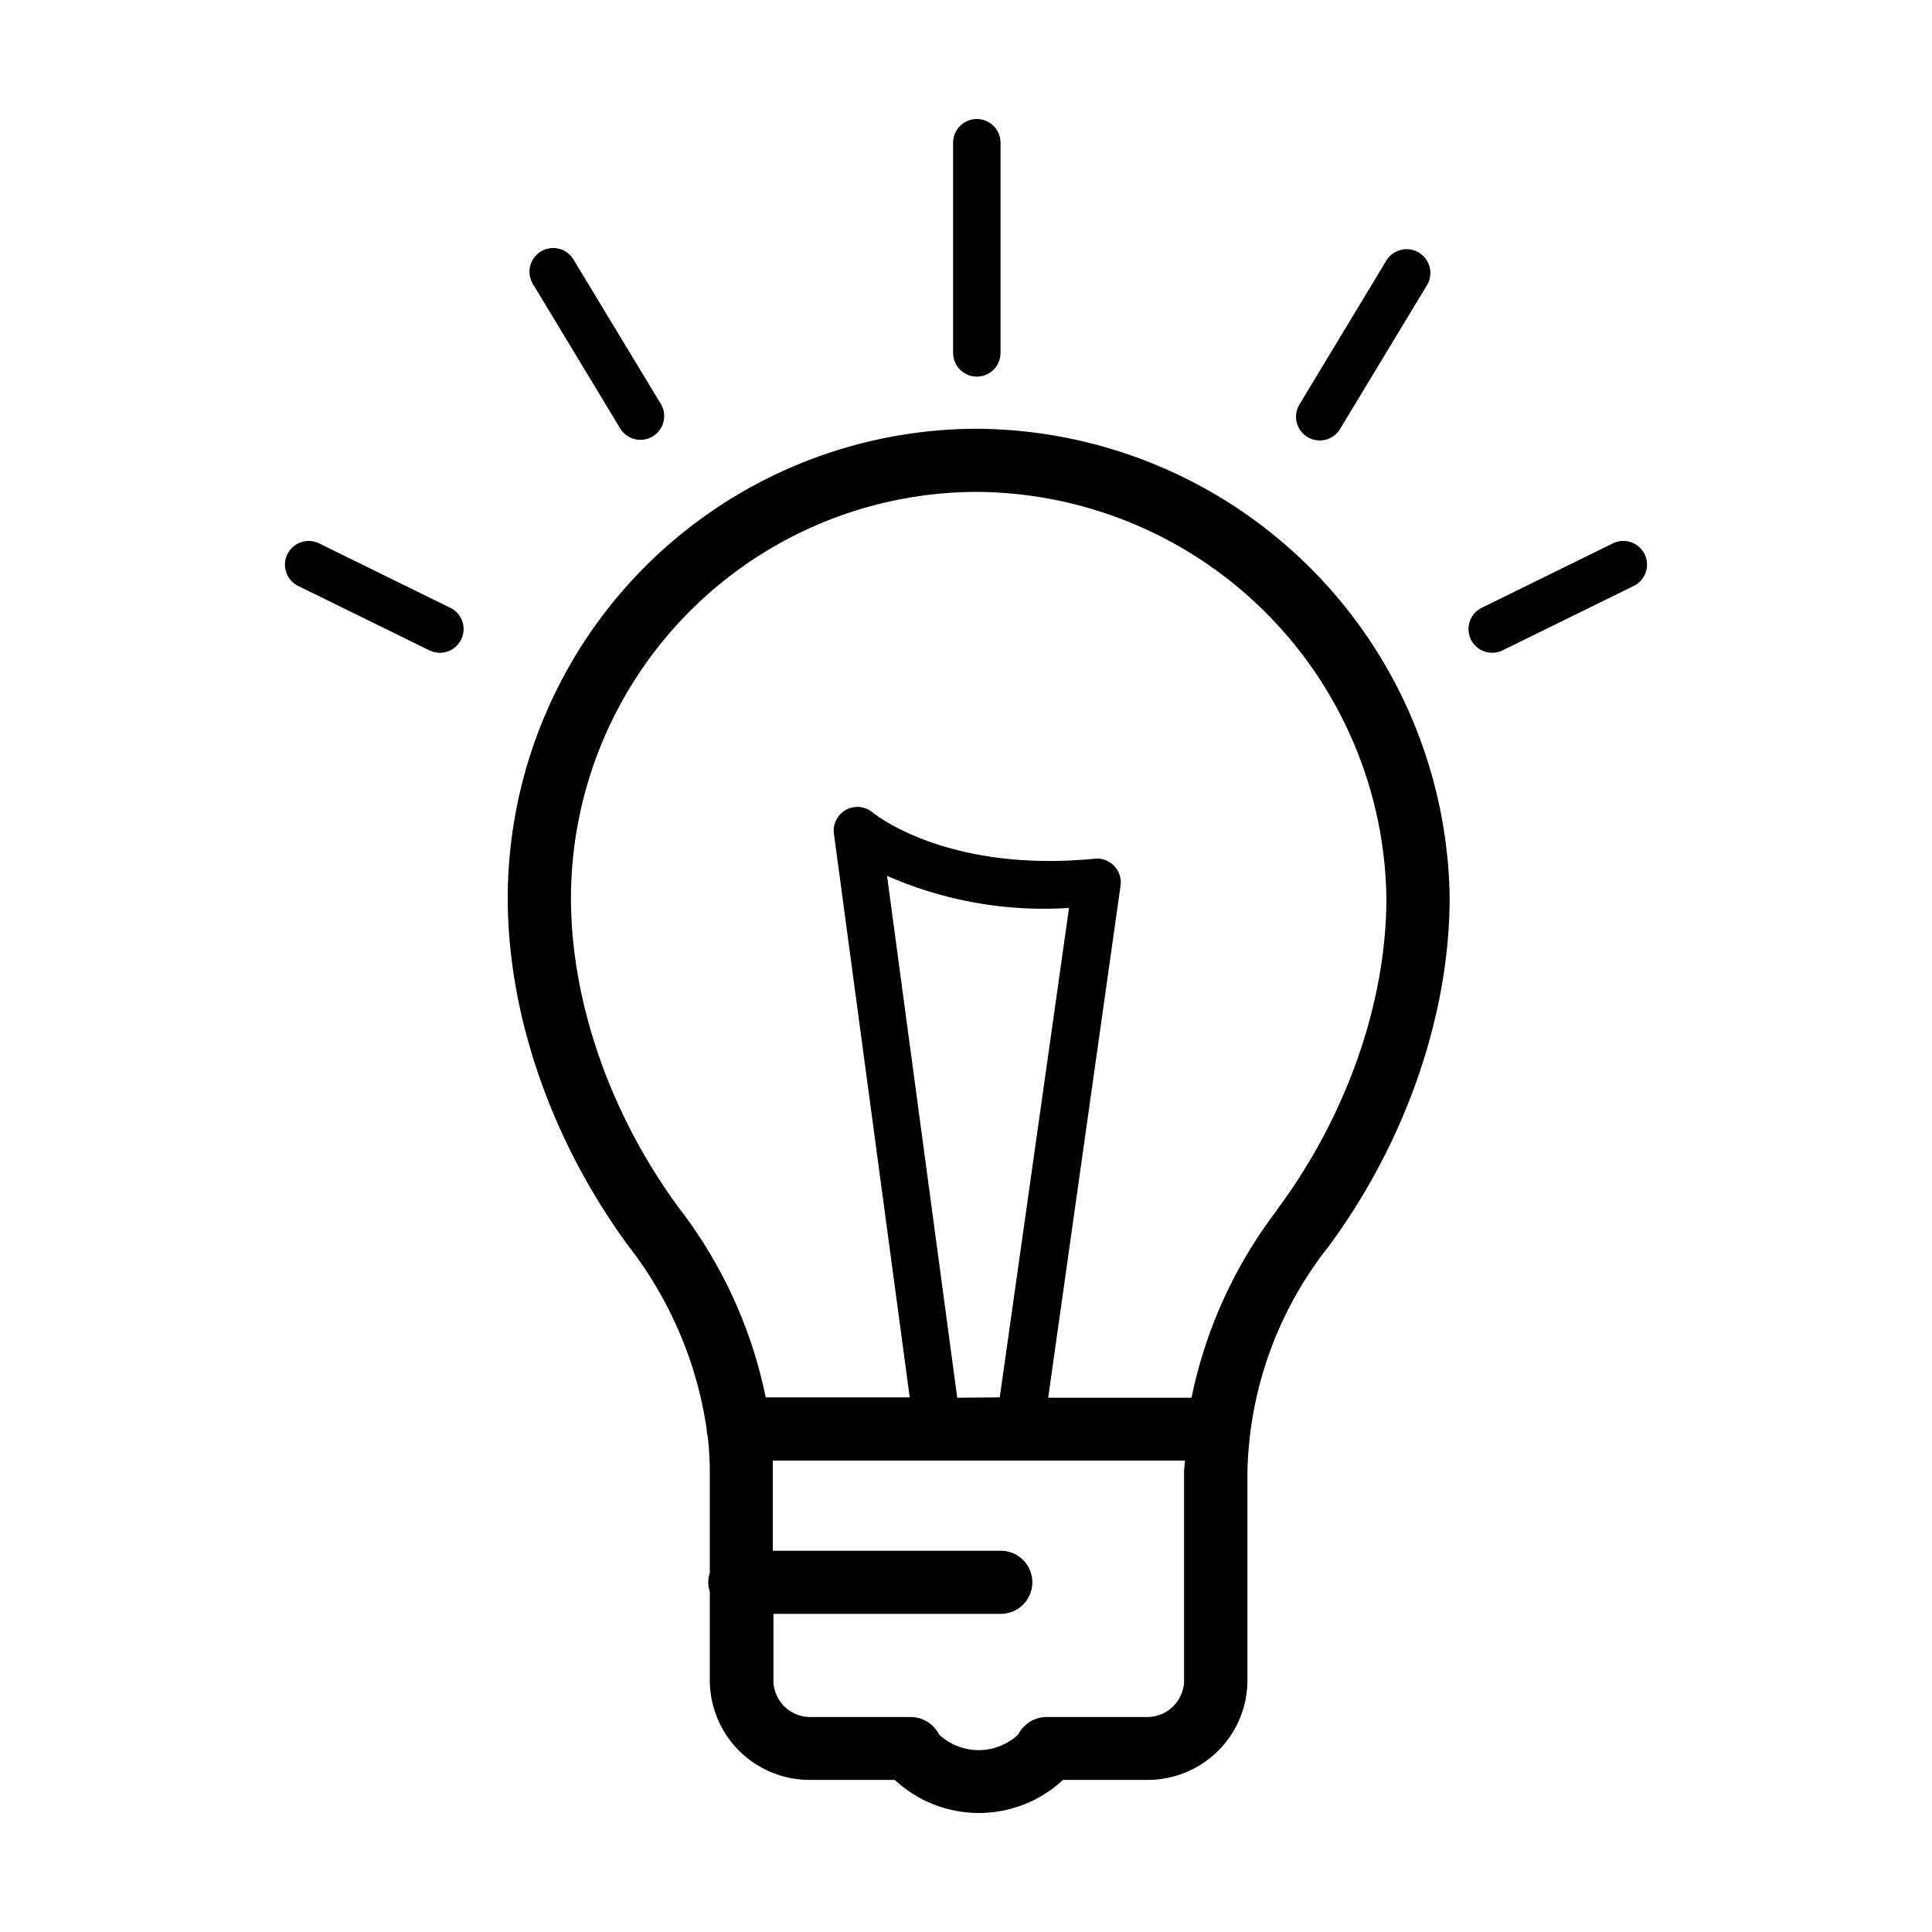 <?xml version="1.0" encoding="UTF-8"?> <svg xmlns="http://www.w3.org/2000/svg" id="Camada_1" data-name="Camada 1" viewBox="0 0 150 150"><path d="M75.86,33.29A36.48,36.48,0,0,0,39.42,69.72c0,9.14,3.44,19,9.45,27.12a30.33,30.33,0,0,1,6,14.15,2.34,2.34,0,0,0,.08.54,25,25,0,0,1,.16,2.73v7.86a2.28,2.28,0,0,0,0,1.46v7A7.75,7.75,0,0,0,63,138.19h6.47a9.58,9.58,0,0,0,13.06,0H89a7.74,7.74,0,0,0,7.85-7.61V114.26a29.17,29.17,0,0,1,6.26-17.43c6-8.09,9.44-18,9.44-27.14A36.92,36.92,0,0,0,75.86,33.29Zm16.07,81v16.32a2.87,2.87,0,0,1-2.94,2.7H81.26a2.46,2.46,0,0,0-2.2,1.35,4.5,4.5,0,0,1-6.16,0,2.46,2.46,0,0,0-2.19-1.35H63a2.87,2.87,0,0,1-2.95-2.7V125.3H77.7a2.45,2.45,0,1,0,0-4.9H60v-6.14c0-.29,0-.57,0-.86H92C92,113.69,91.93,114,91.93,114.26Zm-17.61-5.77L68.87,68A30.24,30.24,0,0,0,83,70.49l-5.38,38Zm24.85-14.6a35.84,35.84,0,0,0-6.66,14.6H81.38L87,68.76a1.83,1.83,0,0,0-.5-1.53,1.8,1.8,0,0,0-1.5-.56c-11.59,1.13-17.22-3.57-17.26-3.6a1.84,1.84,0,0,0-3,1.62l5.89,43.8H59.45A35.78,35.78,0,0,0,52.8,93.9c-5.38-7.25-8.47-16.07-8.47-24.18A31.57,31.57,0,0,1,75.86,38.19a32,32,0,0,1,31.78,31.53C107.64,77.83,104.55,86.65,99.17,93.89ZM74,27.4V11.08a1.84,1.84,0,1,1,3.68,0V27.4a1.84,1.84,0,1,1-3.68,0Zm26.89,4,6.74-11.16a1.84,1.84,0,0,1,3.16,1.9l-6.75,11.17a1.84,1.84,0,0,1-3.15-1.91ZM41.4,22.09a1.84,1.84,0,1,1,3.15-1.9L51.3,31.35a1.84,1.84,0,0,1-3.15,1.91ZM35.79,49.68a1.84,1.84,0,0,1-1.65,1,1.81,1.81,0,0,1-.81-.19l-10.18-5a1.84,1.84,0,1,1,1.63-3.3l10.18,5A1.83,1.83,0,0,1,35.79,49.68Zm91.06-4.19-10.18,5a1.81,1.81,0,0,1-.81.19,1.84,1.84,0,0,1-.82-3.49l10.18-5a1.84,1.84,0,1,1,1.63,3.3Z"></path></svg> 